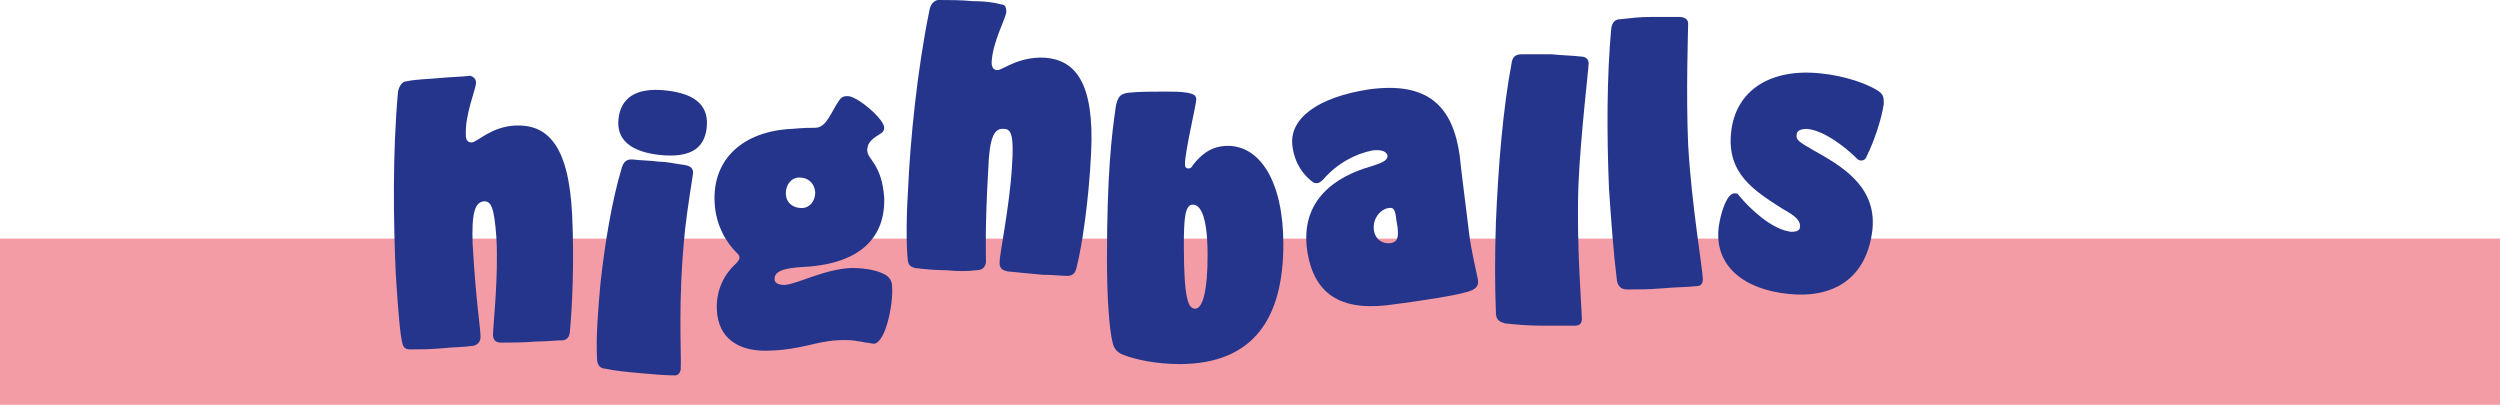 <?xml version="1.0" encoding="utf-8"?>
<!-- Generator: Adobe Illustrator 25.2.1, SVG Export Plug-In . SVG Version: 6.00 Build 0)  -->
<svg version="1.1" id="Ebene_1" xmlns="http://www.w3.org/2000/svg" xmlns:xlink="http://www.w3.org/1999/xlink" x="0px" y="0px"
	 viewBox="0 0 221.1 35.8" style="enable-background:new 0 0 221.1 35.8;" xml:space="preserve">
<style type="text/css">
	.st0{fill:#F39CA5;}
	.st1{clip-path:url(#SVGID_2_);fill:#26358C;}
	.st2{fill:#26358C;}
</style>
<rect y="827.2" class="st0" width="221.1" height="14.7"/>
<g>
	<defs>
		<rect id="SVGID_1_" y="806.4" width="221.1" height="35.5"/>
	</defs>
	<clipPath id="SVGID_2_">
		<use xlink:href="#SVGID_1_"  style="overflow:visible;"/>
	</clipPath>
	<path class="st1" d="M36.1,825.7c-0.1-0.1-0.3-0.2-0.4-0.2c-0.2,0-0.3,0.1-0.4,0.3c-0.2,0.4-0.5,1.4-0.4,2.8c0.2,3.4,3,5.1,7.1,4.9
		c4-0.2,6.6-2.4,6.4-6.8c-0.2-3.9-3.8-5.2-6.2-6.1c-1.3-0.5-1.7-0.7-1.7-1.1c0-0.3,0.2-0.6,0.8-0.6c1.4-0.1,3.5,1,4.8,1.9
		c0.1,0.1,0.3,0.1,0.4,0.1c0.2,0,0.4-0.1,0.5-0.4c0.4-1.2,0.8-3.4,0.7-4.8c0-0.5-0.1-0.8-0.6-1c-1.1-0.5-3.2-0.9-5.3-0.8
		c-4.5,0.2-7.3,2.5-7.1,6.4c0.2,3.8,2.9,4.8,5.6,6c1.2,0.5,1.6,0.8,1.7,1.2c0,0.4-0.2,0.6-0.7,0.6C39.4,828.2,37.2,826.8,36.1,825.7
		"/>
	<path class="st1" d="M58.4,829.1c-0.1,0.9-0.3,1.3-0.9,1.2c-0.7-0.1-1.3-0.7-1.2-1.6c0.1-1,1-1.6,1.8-1.5c0.5,0,0.5,0.3,0.4,1.2
		L58.4,829.1z M56.6,835.6c2.3,0.2,5.7,0.6,6.8,0.5c0.5,0,0.8-0.3,0.9-0.8c0.1-0.6,0.1-2.5,0.3-4.3c0.3-2.5,0.7-5.5,0.8-6.6
		c0.5-4.4-1.1-7.1-6.4-7.7c-4.7-0.5-7.5,0.8-7.8,3.2c-0.2,1.6,0.4,2.8,1,3.5c0.1,0.1,0.2,0.2,0.4,0.2s0.4,0,0.5-0.2
		c1.7-1.1,3.4-1.6,4.9-1.4c1,0.1,1.2,0.4,1.1,0.7c-0.1,0.5-0.6,0.5-1.6,0.6c-3.3,0.2-6.9,1.4-7.3,5.8
		C49.7,833.2,52,835.2,56.6,835.6"/>
	<path class="st1" d="M78.4,814.3c-2.2,0.1-3,1.8-4,1.8c-0.3,0-0.5-0.1-0.5-0.6c0-0.4-0.2-0.7-0.9-0.7c-0.4,0-1,0-1.7,0
		c-0.8,0-1.6,0.1-2.3,0.2c-0.9,0.1-1.5,0.5-1.5,1.5c-0.1,2.7,0,5.3,0.1,7.6c0.2,3.3,0.5,6.3,0.8,8.5c0.1,0.8,0.5,1,1,1
		c0.7,0,1.6,0,2.5-0.1c0.7,0,1.5-0.1,2.2-0.2c0.6-0.1,0.8-0.3,0.8-0.8c-0.1-1-0.6-4.4-0.9-9.4c-0.1-1.4-0.1-2.1,0.3-2.4
		c0.1-0.2,0.3-0.2,0.6-0.2c0.6,0,0.9,0.6,1,2.3c0.2,2.9,0.1,8.1,0.2,9.8c0,0.3,0.2,0.6,0.7,0.6c0.8,0,1.7,0,2.6-0.1
		c0.9,0,1.8-0.1,2.4-0.2c0.5-0.1,0.8-0.4,0.8-1c0.1-1.3,0.3-6.1,0.1-10.7C82.4,816.1,81.1,814.1,78.4,814.3"/>
	<path class="st1" d="M84.7,824.6c-0.1,2.2,0.8,3.8,1.5,4.6c0.1,0.2,0.2,0.3,0.2,0.5c0,0.1-0.1,0.3-0.4,0.5c-1,0.7-2.1,2-2.2,3.9
		c-0.1,2.5,1.5,3.9,4.5,4.1c2.5,0.1,3.9-0.4,5.7-0.3c1.3,0.1,2,0.3,2.5,0.5c0.2,0.1,0.5,0.1,0.7,0.2c1,0.1,2-3.3,2.1-4.8
		c0-0.4,0-0.8-0.4-1.1c-0.7-0.5-1.7-0.8-2.9-0.9c-2.4-0.1-4.8,0.9-6,0.9c-0.6,0-0.8-0.2-0.8-0.6c0-0.6,0.6-1,2.8-0.8
		c5,0.3,7.4-1.9,7.6-5.3c0.2-3-1.1-3.5-1.1-4.3c0-0.8,0.7-1,1.4-1.4c0.2-0.1,0.3-0.3,0.3-0.5c0-0.8-2.2-3.1-3-3.2
		c-0.3,0-0.5,0.1-0.7,0.3c-0.8,0.9-1.4,2.3-2.3,2.2c-0.6,0-0.9-0.1-2.1-0.1C87.9,818.6,84.9,820.8,84.7,824.6 M91,824.5
		c0-0.8,0.6-1.3,1.4-1.3c0.7,0,1.3,0.6,1.2,1.4c0,0.8-0.7,1.3-1.4,1.3C91.4,825.9,91,825.3,91,824.5"/>
	<path class="st1" d="M110,833.7c0-0.6-1.3-5.7-1.3-8.6c0-1.5,0.3-1.9,0.8-1.9c0.4,0,0.7,0.3,1,0.3c0.3,0,0.5-0.1,0.7-0.6
		c0.2-0.6,0.3-2,0.3-3.3c0-3-0.4-3.9-1-3.9c-0.6,0-1.1,0.6-1.5,0.9c-0.2,0.2-0.4,0.3-0.5,0.3c-0.1,0-0.3-0.1-0.3-0.4
		c0-0.4-0.1-0.6-0.5-0.7c-0.4-0.1-1-0.1-1.7-0.1c-1.2,0-2.4,0.1-2.8,0.2c-0.2,0.1-0.4,0.3-0.6,0.7c-0.3,1-0.5,3.4-0.5,8.5
		c0,4,0.3,7.1,0.6,8.5c0.1,0.5,0.4,0.8,0.8,0.8c1.1,0.1,2.1,0.1,3.1,0.1s1.8,0,2.5-0.1C109.8,834.3,110,834,110,833.7"/>
	<path class="st1" d="M118.5,812.1c2.8,0.3,4-0.6,4.2-2.4c0.2-1.8-0.8-3-3.6-3.3c-2.7-0.3-4,0.7-4.2,2.5
		C114.7,810.7,115.9,811.9,118.5,812.1 M120.4,831.2c0.1-1.2-0.3-5.9,0.4-12.5c0.2-1.8,0.6-4.2,0.7-4.9c0-0.4-0.2-0.6-0.7-0.7
		c-0.8-0.1-1.6-0.3-2.3-0.3c-0.7-0.1-1.5-0.1-2.4-0.2c-0.4,0-0.7,0.1-0.9,0.7c-0.9,3-1.5,6.7-1.9,10.3c-0.2,2.3-0.4,4.6-0.3,6.6
		c0,0.7,0.4,0.9,0.7,0.9c0.9,0.2,2,0.3,3.1,0.4c1.1,0.1,2.2,0.2,3.1,0.2C120,831.7,120.3,831.6,120.4,831.2"/>
	<path class="st1" d="M131.3,827.5c0,0.9-0.1,1.3-0.7,1.3c-0.7,0-1.4-0.5-1.4-1.4c-0.1-1,0.7-1.8,1.5-1.8c0.5,0,0.6,0.2,0.6,1.2
		L131.3,827.5z M130.5,834.3c2.4-0.1,5.7-0.3,6.8-0.6c0.5-0.1,0.7-0.4,0.7-1c0-0.6-0.3-2.5-0.4-4.3c-0.1-2.5-0.2-5.5-0.2-6.6
		c-0.2-4.5-2.2-6.9-7.5-6.6c-4.7,0.2-7.3,2-7.2,4.3c0.1,1.6,0.8,2.7,1.5,3.3c0.1,0.1,0.3,0.2,0.4,0.2c0.1,0,0.3-0.1,0.5-0.3
		c1.5-1.4,3.1-2.1,4.6-2.2c1-0.1,1.2,0.3,1.2,0.5c0,0.5-0.6,0.6-1.5,0.8c-3.2,0.7-6.6,2.4-6.3,6.9
		C123.3,833,125.9,834.5,130.5,834.3"/>
	<path class="st1" d="M140.6,822.8c-0.1-0.1-0.3-0.2-0.4-0.2c-0.2,0-0.3,0.1-0.4,0.3c-0.2,0.4-0.6,1.3-0.7,2.7
		c-0.1,3.4,2.6,5.3,6.6,5.5c4,0.1,6.8-1.8,7-6.2c0.1-3.9-3.3-5.5-5.7-6.6c-1.2-0.6-1.6-0.8-1.6-1.3c0-0.3,0.3-0.5,0.9-0.5
		c1.4,0,3.4,1.3,4.6,2.3c0.1,0.1,0.3,0.2,0.4,0.2c0.2,0,0.4-0.1,0.5-0.4c0.5-1.2,1.1-3.3,1.1-4.7c0-0.5-0.1-0.8-0.5-1
		c-1-0.6-3.1-1.2-5.2-1.2c-4.5-0.2-7.4,1.9-7.6,5.8c-0.1,3.8,2.4,5.1,5.1,6.4c1.1,0.6,1.6,0.9,1.6,1.4c0,0.4-0.2,0.5-0.8,0.5
		C143.7,825.6,141.6,824,140.6,822.8"/>
</g>
<rect y="21.1" class="st0" width="221.1" height="14.7"/>
<g>
	<path class="st2" d="M38.9,6.9c-1,0.1-2.1,0.1-3,0.3c-0.3,0-0.6,0.4-0.7,0.9c-0.5,5.5-0.4,11.6-0.2,16.1c0.2,3.2,0.4,5.6,0.6,6.2
		c0.1,0.5,0.5,0.5,0.7,0.5c0.8,0,1.8,0,2.8-0.1c1-0.1,1.9-0.1,2.6-0.2c0.3,0,0.8-0.2,0.8-0.8c0-0.8-0.4-3-0.7-8.2
		c-0.1-2.8,0.2-3.7,1-3.8c0.6,0,0.9,0.4,1.1,3.2c0.2,3.5-0.3,7.9-0.3,8.6c0,0.6,0.4,0.7,0.7,0.7c0.9,0,2.1,0,3.2-0.1
		c0.9,0,1.7-0.1,2.2-0.1c0.4,0,0.7-0.3,0.7-0.8c0.2-2,0.4-6.1,0.2-10.3c-0.3-6.2-2.2-8-5-7.9c-2.2,0.1-3.4,1.5-3.9,1.5
		c-0.3,0-0.5-0.2-0.5-0.6c-0.1-1.9,0.9-4.1,0.9-4.7c0-0.3-0.2-0.5-0.5-0.6C40.8,6.8,39.9,6.8,38.9,6.9"/>
	<path class="st2" d="M58.3,13.7c2.8,0.3,4-0.6,4.2-2.4c0.2-1.8-0.8-3-3.6-3.3c-2.7-0.3-4,0.7-4.2,2.5
		C54.5,12.3,55.7,13.4,58.3,13.7 M60.2,32.7c0.1-1.2-0.3-5.9,0.4-12.5c0.2-1.8,0.6-4.2,0.7-4.9c0-0.4-0.2-0.6-0.7-0.7
		c-0.8-0.1-1.6-0.3-2.3-0.3c-0.7-0.1-1.5-0.1-2.4-0.2c-0.4,0-0.7,0.1-0.9,0.7c-0.9,3-1.5,6.7-1.9,10.3c-0.2,2.3-0.4,4.6-0.3,6.6
		c0,0.7,0.4,0.9,0.7,0.9c0.9,0.2,2,0.3,3.1,0.4c1.1,0.1,2.2,0.2,3.1,0.2C59.9,33.2,60.1,33.1,60.2,32.7"/>
	<path class="st2" d="M63.2,17.9c0.1,2.2,1.2,3.7,1.9,4.4c0.2,0.2,0.3,0.3,0.3,0.5c0,0.1-0.1,0.3-0.3,0.5c-0.9,0.8-1.8,2.2-1.7,4.1
		c0.1,2.5,1.9,3.8,4.9,3.6c2.5-0.1,3.9-0.8,5.7-0.9c1.3-0.1,2,0.1,2.6,0.2c0.2,0,0.5,0.1,0.7,0.1c1-0.1,1.7-3.4,1.6-5
		c0-0.4-0.1-0.8-0.6-1.1c-0.7-0.4-1.8-0.6-3-0.6c-2.4,0.1-4.7,1.4-5.9,1.5c-0.6,0-0.9-0.2-0.9-0.5c0-0.6,0.5-1,2.7-1.1
		c5-0.3,7.1-2.7,7-6.1c-0.2-3-1.5-3.4-1.5-4.2c0-0.8,0.6-1.1,1.2-1.5c0.2-0.1,0.3-0.3,0.3-0.5c0-0.8-2.5-2.9-3.3-2.8
		c-0.3,0-0.5,0.1-0.7,0.4c-0.7,1-1.1,2.4-2.1,2.4c-0.6,0-0.9,0-2.1,0.1C65.8,11.6,63,14,63.2,17.9 M69.5,17.1c0-0.8,0.5-1.4,1.2-1.4
		c0.7,0,1.3,0.4,1.4,1.3c0,0.8-0.5,1.4-1.2,1.4C70.1,18.4,69.5,17.9,69.5,17.1"/>
	<path class="st2" d="M86,0.1C85,0,83.9,0,83,0c-0.3,0-0.7,0.3-0.8,0.9c-1.1,5.4-1.7,11.5-1.9,16c-0.2,3.2-0.1,5.6,0,6.2
		c0.1,0.5,0.4,0.5,0.6,0.6c0.8,0.1,1.8,0.2,2.8,0.2c1,0.1,1.9,0.1,2.6,0c0.4,0,0.8-0.1,0.9-0.7c0-0.8-0.1-3,0.2-8.2
		c0.1-2.8,0.5-3.7,1.4-3.6c0.6,0,0.9,0.5,0.7,3.3c-0.2,3.5-1.1,7.8-1.1,8.5c0,0.6,0.3,0.7,0.7,0.8c0.9,0.1,2.1,0.2,3.1,0.3
		c0.9,0,1.7,0.1,2.2,0.1c0.4,0,0.7-0.2,0.8-0.7c0.5-1.9,1.1-6,1.3-10.2c0.3-6.2-1.4-8.2-4.1-8.4C90,5,88.7,6.2,88.2,6.2
		c-0.3,0-0.5-0.2-0.5-0.7C87.8,3.6,89,1.6,89,1c0-0.3-0.1-0.6-0.4-0.6C87.9,0.2,87,0.1,86,0.1"/>
	<path class="st2" d="M103,8.1c-1.1,0-2.2,0-3.2,0.1c-0.7,0.1-0.9,0.3-1.1,1.1c-0.4,2.7-0.8,6.2-0.8,13.6c0,3.4,0.2,6.2,0.5,7.4
		c0.1,0.5,0.4,0.9,1,1.1c1,0.4,2.9,0.8,4.9,0.8c6.6,0,9.2-4.1,9.2-10.6c0-5.6-2.1-8.7-4.9-8.7c-1.5,0-2.4,0.8-3.1,1.7
		c-0.1,0.2-0.2,0.3-0.4,0.3s-0.3-0.1-0.3-0.4c0-1.1,1-5.3,1-5.7c0-0.4-0.3-0.5-0.8-0.6C104.4,8.1,103.7,8.1,103,8.1 M106.8,22.6
		c0,3-0.4,4.7-1.1,4.7c-0.6,0-1-0.8-1-5.6c0-2.2,0.1-3.2,0.5-3.5c0.1-0.1,0.2-0.1,0.3-0.1C106.2,18.1,106.8,19.2,106.8,22.6"/>
	<path class="st2" d="M123.6,20.1c0.1,0.9,0,1.3-0.6,1.4c-0.7,0.1-1.4-0.3-1.5-1.2c-0.1-1,0.6-1.8,1.3-1.9c0.5-0.1,0.6,0.2,0.7,1.1
		L123.6,20.1z M123.4,26.9c2.3-0.3,5.7-0.8,6.7-1.2c0.5-0.2,0.7-0.5,0.6-1c-0.1-0.6-0.6-2.5-0.8-4.3c-0.3-2.5-0.7-5.5-0.8-6.6
		c-0.6-4.4-2.8-6.6-8-5.9c-4.6,0.7-7.1,2.6-6.8,5c0.2,1.6,1,2.6,1.8,3.2c0.1,0.1,0.3,0.1,0.4,0.1c0.1,0,0.3-0.1,0.5-0.3
		c1.3-1.5,2.9-2.3,4.4-2.6c1-0.1,1.2,0.2,1.3,0.4c0.1,0.5-0.5,0.7-1.4,1c-3.2,0.9-6.3,3-5.7,7.4C116.2,26.3,118.9,27.6,123.4,26.9"
		/>
	<path class="st2" d="M150.6,24.7c0-0.8-1-6.6-1.3-11.9c-0.2-4.5,0-10.2,0-10.7c0-0.4-0.3-0.6-0.8-0.6c-0.8,0-1.7,0-2.6,0
		c-0.9,0-1.7,0.1-2.6,0.2c-0.4,0-0.7,0.2-0.8,0.8c-0.4,4.3-0.4,9.4-0.2,14.2c0.2,2.9,0.4,5.7,0.7,8.1c0.1,0.7,0.6,0.8,0.9,0.8
		c0.9,0,2,0,3.1-0.1c1.1-0.1,2.2-0.1,3.1-0.2C150.4,25.3,150.6,25.1,150.6,24.7"/>
	<path class="st2" d="M139.9,28.2c0-0.8-0.5-6.7-0.3-11.9c0.2-4.5,0.9-10.2,0.9-10.7c0-0.4-0.3-0.6-0.7-0.6
		c-0.8-0.1-1.7-0.1-2.6-0.2c-0.9,0-1.8,0-2.6,0c-0.4,0-0.8,0.1-0.9,0.7c-0.8,4.2-1.2,9.4-1.4,14.1c-0.1,2.9-0.1,5.7,0,8.1
		c0,0.7,0.5,0.8,0.8,0.9c0.9,0.1,2,0.2,3.1,0.2c1.1,0,2.2,0,3.1,0C139.7,28.8,139.9,28.6,139.9,28.2"/>
	<path class="st2" d="M153.8,17.3c-0.1-0.2-0.2-0.2-0.4-0.2c-0.2,0-0.3,0.1-0.5,0.3c-0.3,0.4-0.7,1.3-0.9,2.7
		c-0.4,3.4,2.2,5.5,6.2,5.9c4,0.4,6.9-1.4,7.4-5.7c0.4-3.9-2.9-5.7-5.2-7c-1.2-0.7-1.6-0.9-1.5-1.4c0-0.3,0.3-0.5,0.9-0.5
		c1.4,0.1,3.3,1.5,4.4,2.6c0.1,0.1,0.2,0.2,0.4,0.2c0.2,0,0.4-0.1,0.5-0.4c0.6-1.2,1.3-3.2,1.5-4.6c0-0.5,0-0.8-0.4-1.1
		c-1-0.7-3.1-1.4-5.1-1.6c-4.4-0.5-7.6,1.4-8,5.2c-0.4,3.7,2.1,5.2,4.6,6.8c1.1,0.6,1.5,1,1.5,1.5c0,0.4-0.3,0.5-0.8,0.5
		C156.7,20.3,154.8,18.5,153.8,17.3"/>
</g>
</svg>
